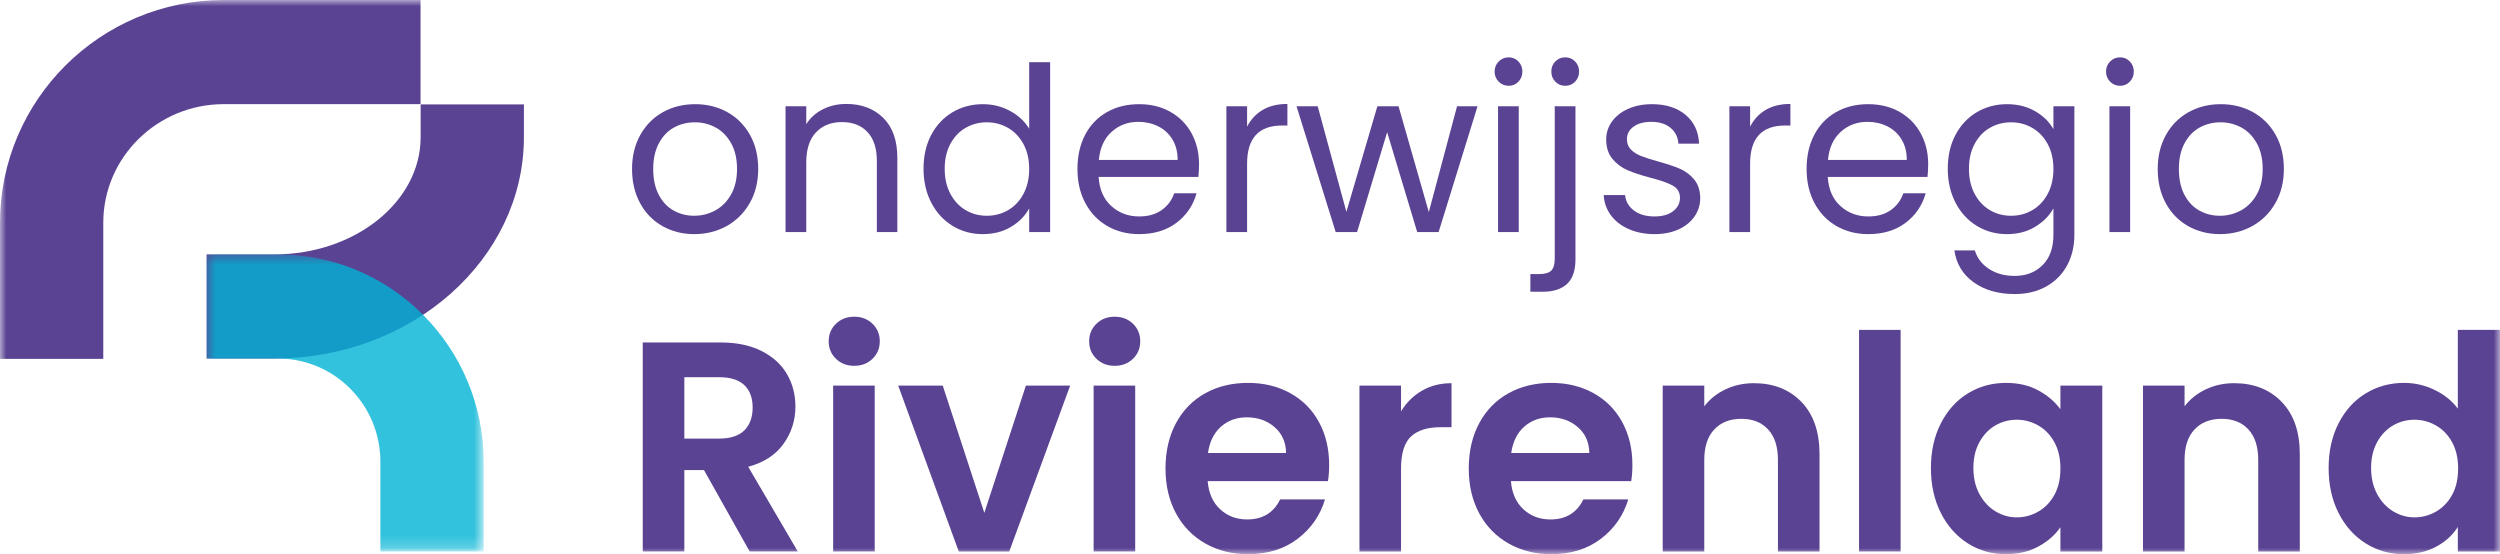 <svg width="203" height="45" viewBox="0 0 203 45" fill="none" xmlns="http://www.w3.org/2000/svg">
<g clip-path="url(#clip0_211_4102)">
<mask id="mask0_211_4102" style="mask-type:luminance" maskUnits="userSpaceOnUse" x="0" y="0" width="203" height="45">
<path d="M0 -1.1377e-06H203V45H0V-1.1377e-06Z" fill="white"/>
</mask>
<g mask="url(#mask0_211_4102)">
<path d="M58.071 17.091C58.601 16.805 59.03 16.376 59.356 15.804C59.683 15.232 59.846 14.536 59.846 13.716C59.846 12.896 59.686 12.2 59.365 11.628C59.044 11.056 58.626 10.631 58.108 10.351C57.59 10.072 57.029 9.931 56.426 9.931C55.809 9.931 55.245 10.072 54.734 10.351C54.222 10.631 53.812 11.056 53.504 11.628C53.196 12.2 53.042 12.896 53.042 13.716C53.042 14.549 53.193 15.252 53.495 15.823C53.797 16.395 54.2 16.821 54.706 17.1C55.211 17.38 55.766 17.52 56.37 17.52C56.974 17.52 57.541 17.376 58.071 17.091ZM53.791 18.359C53.02 17.923 52.416 17.305 51.979 16.503C51.541 15.701 51.322 14.773 51.322 13.716C51.322 12.672 51.547 11.749 51.997 10.948C52.447 10.146 53.061 9.531 53.837 9.102C54.614 8.673 55.483 8.459 56.444 8.459C57.406 8.459 58.275 8.673 59.051 9.102C59.828 9.531 60.441 10.143 60.891 10.938C61.341 11.734 61.566 12.66 61.566 13.716C61.566 14.773 61.335 15.701 60.872 16.503C60.41 17.305 59.784 17.923 58.996 18.359C58.207 18.793 57.331 19.011 56.37 19.011C55.42 19.011 54.561 18.793 53.791 18.359Z" fill="#5B4393"/>
</g>
<mask id="mask1_211_4102" style="mask-type:luminance" maskUnits="userSpaceOnUse" x="0" y="0" width="203" height="45">
<path d="M0 -1.1377e-06H203V45H0V-1.1377e-06Z" fill="white"/>
</mask>
<g mask="url(#mask1_211_4102)">
<path d="M71.717 9.568C72.481 10.32 72.864 11.404 72.864 12.821V18.843H71.2V13.064C71.2 12.045 70.946 11.264 70.441 10.724C69.936 10.183 69.246 9.913 68.37 9.913C67.483 9.913 66.777 10.193 66.253 10.752C65.729 11.311 65.468 12.126 65.468 13.194V18.843H63.785V8.627H65.468V10.081C65.8 9.559 66.253 9.155 66.826 8.869C67.4 8.583 68.031 8.44 68.722 8.44C69.954 8.44 70.953 8.816 71.717 9.568Z" fill="#5B4393"/>
</g>
<mask id="mask2_211_4102" style="mask-type:luminance" maskUnits="userSpaceOnUse" x="0" y="0" width="203" height="45">
<path d="M0 -1.1377e-06H203V45H0V-1.1377e-06Z" fill="white"/>
</mask>
<g mask="url(#mask2_211_4102)">
<path d="M83.107 11.703C82.799 11.132 82.383 10.693 81.859 10.388C81.335 10.084 80.759 9.931 80.13 9.931C79.501 9.931 78.928 10.081 78.411 10.379C77.893 10.677 77.48 11.112 77.172 11.684C76.863 12.255 76.709 12.927 76.709 13.698C76.709 14.481 76.863 15.161 77.172 15.739C77.48 16.317 77.893 16.758 78.411 17.063C78.928 17.367 79.501 17.52 80.13 17.52C80.759 17.52 81.335 17.367 81.859 17.063C82.383 16.758 82.799 16.317 83.107 15.739C83.415 15.161 83.57 14.487 83.57 13.716C83.57 12.946 83.415 12.275 83.107 11.703ZM75.619 10.948C76.037 10.159 76.614 9.547 77.348 9.111C78.081 8.676 78.904 8.459 79.816 8.459C80.604 8.459 81.338 8.642 82.016 9.008C82.694 9.376 83.212 9.857 83.57 10.454V5.048H85.271V18.843H83.57V16.923C83.237 17.532 82.744 18.032 82.09 18.424C81.436 18.815 80.672 19.011 79.797 19.011C78.897 19.011 78.081 18.787 77.348 18.34C76.614 17.893 76.037 17.265 75.619 16.457C75.2 15.649 74.99 14.729 74.99 13.698C74.99 12.654 75.2 11.737 75.619 10.948Z" fill="#5B4393"/>
</g>
<mask id="mask3_211_4102" style="mask-type:luminance" maskUnits="userSpaceOnUse" x="0" y="0" width="203" height="45">
<path d="M0 -1.1377e-06H203V45H0V-1.1377e-06Z" fill="white"/>
</mask>
<g mask="url(#mask3_211_4102)">
<path d="M95.2 11.321C94.916 10.854 94.531 10.5 94.044 10.258C93.556 10.015 93.018 9.894 92.426 9.894C91.576 9.894 90.851 10.168 90.254 10.714C89.655 11.261 89.313 12.02 89.228 12.989H95.625C95.625 12.342 95.483 11.787 95.2 11.321ZM97.308 14.369H89.209C89.27 15.375 89.612 16.162 90.235 16.727C90.857 17.293 91.613 17.575 92.5 17.575C93.228 17.575 93.835 17.405 94.321 17.063C94.808 16.721 95.15 16.264 95.347 15.693H97.159C96.889 16.674 96.346 17.473 95.532 18.088C94.719 18.703 93.708 19.011 92.5 19.011C91.539 19.011 90.678 18.793 89.921 18.359C89.162 17.923 88.567 17.305 88.136 16.503C87.704 15.701 87.489 14.773 87.489 13.716C87.489 12.66 87.699 11.734 88.118 10.938C88.537 10.143 89.126 9.531 89.884 9.102C90.642 8.673 91.514 8.459 92.5 8.459C93.462 8.459 94.312 8.67 95.052 9.092C95.792 9.515 96.362 10.096 96.762 10.836C97.162 11.575 97.363 12.412 97.363 13.343C97.363 13.667 97.345 14.008 97.308 14.369Z" fill="#5B4393"/>
</g>
<mask id="mask4_211_4102" style="mask-type:luminance" maskUnits="userSpaceOnUse" x="0" y="0" width="203" height="45">
<path d="M0 -1.1377e-06H203V45H0V-1.1377e-06Z" fill="white"/>
</mask>
<g mask="url(#mask4_211_4102)">
<path d="M102.531 8.925C103.08 8.602 103.748 8.44 104.537 8.44V10.193H104.093C102.208 10.193 101.264 11.224 101.264 13.288V18.843H99.582V8.627H101.264V10.286C101.561 9.702 101.982 9.248 102.531 8.925Z" fill="#5B4393"/>
</g>
<mask id="mask5_211_4102" style="mask-type:luminance" maskUnits="userSpaceOnUse" x="0" y="0" width="203" height="45">
<path d="M0 -1.1377e-06H203V45H0V-1.1377e-06Z" fill="white"/>
</mask>
<g mask="url(#mask5_211_4102)">
<path d="M119.977 8.627L116.815 18.843H115.077L112.636 10.733L110.195 18.843H108.458L105.277 8.627H106.997L109.327 17.202L111.842 8.627H113.561L116.02 17.221L118.313 8.627H119.977Z" fill="#5B4393"/>
</g>
<mask id="mask6_211_4102" style="mask-type:luminance" maskUnits="userSpaceOnUse" x="0" y="0" width="203" height="45">
<path d="M0 -1.1377e-06H203V45H0V-1.1377e-06Z" fill="white"/>
</mask>
<g mask="url(#mask6_211_4102)">
<path d="M123.323 18.843H121.641V8.627H123.323V18.843ZM121.696 6.632C121.474 6.408 121.363 6.135 121.363 5.811C121.363 5.488 121.474 5.215 121.696 4.991C121.918 4.767 122.189 4.656 122.509 4.656C122.818 4.656 123.08 4.767 123.295 4.991C123.511 5.215 123.619 5.488 123.619 5.811C123.619 6.135 123.511 6.408 123.295 6.632C123.08 6.855 122.818 6.967 122.509 6.967C122.189 6.967 121.918 6.855 121.696 6.632Z" fill="#5B4393"/>
</g>
<mask id="mask7_211_4102" style="mask-type:luminance" maskUnits="userSpaceOnUse" x="0" y="0" width="203" height="45">
<path d="M0 -1.1377e-06H203V45H0V-1.1377e-06Z" fill="white"/>
</mask>
<g mask="url(#mask7_211_4102)">
<path d="M126.29 6.631C126.074 6.408 125.967 6.135 125.967 5.811C125.967 5.488 126.074 5.215 126.29 4.991C126.506 4.767 126.774 4.656 127.095 4.656C127.415 4.656 127.683 4.767 127.899 4.991C128.115 5.215 128.222 5.488 128.222 5.811C128.222 6.135 128.115 6.408 127.899 6.631C127.683 6.855 127.415 6.967 127.095 6.967C126.774 6.967 126.506 6.855 126.29 6.631ZM127.927 21.062C127.927 21.969 127.699 22.634 127.243 23.057C126.786 23.479 126.121 23.691 125.245 23.691H124.266V22.255H124.968C125.437 22.255 125.766 22.162 125.958 21.976C126.148 21.789 126.244 21.472 126.244 21.024V8.627H127.927V21.062Z" fill="#5B4393"/>
</g>
<mask id="mask8_211_4102" style="mask-type:luminance" maskUnits="userSpaceOnUse" x="0" y="0" width="203" height="45">
<path d="M0 -1.1377e-06H203V45H0V-1.1377e-06Z" fill="white"/>
</mask>
<g mask="url(#mask8_211_4102)">
<path d="M132.272 18.61C131.656 18.343 131.169 17.97 130.812 17.491C130.454 17.013 130.257 16.463 130.22 15.841H131.958C132.006 16.351 132.244 16.767 132.67 17.09C133.095 17.414 133.653 17.575 134.343 17.575C134.984 17.575 135.49 17.433 135.859 17.146C136.229 16.861 136.414 16.501 136.414 16.066C136.414 15.618 136.217 15.286 135.822 15.068C135.428 14.85 134.817 14.636 133.992 14.424C133.24 14.226 132.626 14.024 132.152 13.819C131.678 13.614 131.27 13.309 130.932 12.905C130.593 12.502 130.423 11.97 130.423 11.311C130.423 10.79 130.577 10.311 130.886 9.875C131.194 9.441 131.631 9.095 132.198 8.841C132.765 8.587 133.412 8.459 134.14 8.459C135.261 8.459 136.168 8.745 136.858 9.316C137.548 9.888 137.918 10.671 137.967 11.665H136.285C136.248 11.132 136.035 10.702 135.646 10.379C135.258 10.056 134.737 9.894 134.084 9.894C133.48 9.894 132.999 10.025 132.642 10.286C132.285 10.547 132.106 10.888 132.106 11.311C132.106 11.647 132.214 11.924 132.429 12.141C132.645 12.359 132.916 12.533 133.243 12.663C133.57 12.793 134.023 12.939 134.602 13.101C135.329 13.3 135.921 13.496 136.377 13.688C136.833 13.881 137.225 14.17 137.551 14.555C137.878 14.941 138.047 15.444 138.06 16.066C138.06 16.624 137.905 17.128 137.597 17.575C137.29 18.023 136.855 18.374 136.294 18.629C135.733 18.883 135.089 19.011 134.362 19.011C133.585 19.011 132.888 18.877 132.272 18.61Z" fill="#5B4393"/>
</g>
<mask id="mask9_211_4102" style="mask-type:luminance" maskUnits="userSpaceOnUse" x="0" y="0" width="203" height="45">
<path d="M0 -1.1377e-06H203V45H0V-1.1377e-06Z" fill="white"/>
</mask>
<g mask="url(#mask9_211_4102)">
<path d="M143.375 8.925C143.924 8.602 144.592 8.44 145.381 8.44V10.193H144.937C143.052 10.193 142.109 11.224 142.109 13.288V18.843H140.426V8.627H142.109V10.286C142.405 9.702 142.826 9.248 143.375 8.925Z" fill="#5B4393"/>
</g>
<mask id="mask10_211_4102" style="mask-type:luminance" maskUnits="userSpaceOnUse" x="0" y="0" width="203" height="45">
<path d="M0 -1.1377e-06H203V45H0V-1.1377e-06Z" fill="white"/>
</mask>
<g mask="url(#mask10_211_4102)">
<path d="M154.405 11.321C154.122 10.854 153.736 10.5 153.25 10.258C152.762 10.015 152.224 9.894 151.631 9.894C150.781 9.894 150.057 10.168 149.459 10.714C148.861 11.261 148.519 12.02 148.433 12.989H154.831C154.831 12.342 154.689 11.787 154.405 11.321ZM156.513 14.369H148.414C148.476 15.375 148.818 16.162 149.44 16.727C150.063 17.293 150.818 17.575 151.706 17.575C152.433 17.575 153.04 17.405 153.527 17.063C154.013 16.721 154.356 16.264 154.553 15.693H156.365C156.094 16.674 155.551 17.473 154.738 18.088C153.925 18.703 152.914 19.011 151.706 19.011C150.744 19.011 149.884 18.793 149.126 18.359C148.368 17.923 147.773 17.305 147.342 16.503C146.91 15.701 146.695 14.773 146.695 13.716C146.695 12.66 146.904 11.734 147.324 10.938C147.742 10.143 148.331 9.531 149.089 9.102C149.847 8.673 150.719 8.459 151.706 8.459C152.667 8.459 153.517 8.67 154.258 9.092C154.997 9.515 155.567 10.096 155.967 10.836C156.368 11.575 156.569 12.412 156.569 13.343C156.569 13.667 156.55 14.008 156.513 14.369Z" fill="#5B4393"/>
</g>
<mask id="mask11_211_4102" style="mask-type:luminance" maskUnits="userSpaceOnUse" x="0" y="0" width="203" height="45">
<path d="M0 -1.1377e-06H203V45H0V-1.1377e-06Z" fill="white"/>
</mask>
<g mask="url(#mask11_211_4102)">
<path d="M166.276 11.703C165.967 11.132 165.551 10.693 165.027 10.388C164.504 10.084 163.928 9.932 163.299 9.932C162.67 9.932 162.096 10.081 161.579 10.379C161.061 10.677 160.648 11.112 160.34 11.684C160.032 12.255 159.878 12.927 159.878 13.698C159.878 14.481 160.032 15.161 160.34 15.739C160.648 16.317 161.061 16.758 161.579 17.063C162.096 17.367 162.67 17.52 163.299 17.52C163.928 17.52 164.504 17.367 165.027 17.063C165.551 16.758 165.967 16.317 166.276 15.739C166.583 15.161 166.738 14.487 166.738 13.716C166.738 12.946 166.583 12.275 166.276 11.703ZM165.267 9.037C165.927 9.423 166.417 9.907 166.738 10.491V8.627H168.439V19.067C168.439 19.999 168.241 20.828 167.847 21.556C167.452 22.282 166.889 22.852 166.155 23.262C165.422 23.672 164.568 23.877 163.594 23.877C162.263 23.877 161.154 23.56 160.267 22.926C159.379 22.292 158.855 21.428 158.695 20.334H160.358C160.544 20.956 160.925 21.456 161.505 21.835C162.084 22.215 162.781 22.404 163.594 22.404C164.519 22.404 165.274 22.111 165.86 21.527C166.445 20.943 166.738 20.123 166.738 19.067V16.923C166.405 17.52 165.912 18.017 165.259 18.414C164.605 18.812 163.841 19.011 162.966 19.011C162.066 19.011 161.249 18.787 160.516 18.34C159.782 17.893 159.206 17.265 158.788 16.457C158.368 15.649 158.159 14.729 158.159 13.698C158.159 12.654 158.368 11.737 158.788 10.948C159.206 10.159 159.782 9.547 160.516 9.111C161.249 8.676 162.066 8.459 162.966 8.459C163.841 8.459 164.608 8.652 165.267 9.037Z" fill="#5B4393"/>
</g>
<mask id="mask12_211_4102" style="mask-type:luminance" maskUnits="userSpaceOnUse" x="0" y="0" width="203" height="45">
<path d="M0 -1.1377e-06H203V45H0V-1.1377e-06Z" fill="white"/>
</mask>
<g mask="url(#mask12_211_4102)">
<path d="M172.969 18.843H171.287V8.627H172.969V18.843ZM171.342 6.632C171.12 6.408 171.009 6.135 171.009 5.811C171.009 5.488 171.12 5.215 171.342 4.991C171.564 4.767 171.835 4.656 172.155 4.656C172.464 4.656 172.726 4.767 172.941 4.991C173.157 5.215 173.265 5.488 173.265 5.811C173.265 6.135 173.157 6.408 172.941 6.632C172.726 6.855 172.464 6.967 172.155 6.967C171.835 6.967 171.564 6.855 171.342 6.632Z" fill="#5B4393"/>
</g>
<mask id="mask13_211_4102" style="mask-type:luminance" maskUnits="userSpaceOnUse" x="0" y="0" width="203" height="45">
<path d="M0 -1.1377e-06H203V45H0V-1.1377e-06Z" fill="white"/>
</mask>
<g mask="url(#mask13_211_4102)">
<path d="M181.955 17.091C182.485 16.805 182.914 16.376 183.24 15.804C183.567 15.232 183.73 14.536 183.73 13.716C183.73 12.896 183.57 12.2 183.249 11.628C182.928 11.056 182.51 10.631 181.992 10.351C181.474 10.072 180.913 9.931 180.309 9.931C179.693 9.931 179.128 10.072 178.618 10.351C178.105 10.631 177.696 11.056 177.388 11.628C177.079 12.2 176.926 12.896 176.926 13.716C176.926 14.549 177.076 15.252 177.379 15.823C177.681 16.395 178.084 16.821 178.59 17.1C179.095 17.38 179.65 17.52 180.253 17.52C180.858 17.52 181.425 17.376 181.955 17.091ZM177.674 18.359C176.904 17.923 176.3 17.305 175.863 16.503C175.425 15.701 175.206 14.773 175.206 13.716C175.206 12.672 175.431 11.749 175.881 10.948C176.33 10.146 176.945 9.531 177.721 9.102C178.497 8.673 179.366 8.459 180.328 8.459C181.289 8.459 182.158 8.673 182.935 9.102C183.712 9.531 184.325 10.143 184.775 10.938C185.225 11.734 185.45 12.66 185.45 13.716C185.45 14.773 185.218 15.701 184.756 16.503C184.294 17.305 183.668 17.923 182.879 18.359C182.091 18.793 181.215 19.011 180.253 19.011C179.304 19.011 178.445 18.793 177.674 18.359Z" fill="#5B4393"/>
</g>
<mask id="mask14_211_4102" style="mask-type:luminance" maskUnits="userSpaceOnUse" x="0" y="0" width="203" height="45">
<path d="M0 -1.1377e-06H203V45H0V-1.1377e-06Z" fill="white"/>
</mask>
<g mask="url(#mask14_211_4102)">
<path d="M55.568 35.614H58.39C59.306 35.614 59.989 35.391 60.44 34.945C60.889 34.5 61.115 33.879 61.115 33.085C61.115 32.307 60.889 31.703 60.44 31.273C59.989 30.844 59.306 30.629 58.39 30.629H55.568V35.614ZM60.874 44.781L57.16 38.167H55.568V44.781H52.191V27.808H58.51C59.813 27.808 60.922 28.039 61.839 28.501C62.755 28.964 63.443 29.587 63.9 30.373C64.359 31.16 64.588 32.039 64.588 33.012C64.588 34.131 64.266 35.14 63.623 36.039C62.98 36.94 62.023 37.559 60.753 37.9L64.781 44.781H60.874Z" fill="#5B4393"/>
</g>
<mask id="mask15_211_4102" style="mask-type:luminance" maskUnits="userSpaceOnUse" x="0" y="0" width="203" height="45">
<path d="M0 -1.1377e-06H203V45H0V-1.1377e-06Z" fill="white"/>
</mask>
<g mask="url(#mask15_211_4102)">
<path d="M71.027 44.781H67.651V31.31H71.027V44.781ZM67.88 29.134C67.485 28.753 67.289 28.279 67.289 27.711C67.289 27.144 67.485 26.67 67.88 26.288C68.274 25.907 68.768 25.717 69.363 25.717C69.958 25.717 70.452 25.907 70.846 26.288C71.241 26.67 71.438 27.144 71.438 27.711C71.438 28.279 71.241 28.753 70.846 29.134C70.452 29.514 69.958 29.705 69.363 29.705C68.768 29.705 68.274 29.514 67.88 29.134Z" fill="#5B4393"/>
</g>
<mask id="mask16_211_4102" style="mask-type:luminance" maskUnits="userSpaceOnUse" x="0" y="0" width="203" height="45">
<path d="M0 -1.1377e-06H203V45H0V-1.1377e-06Z" fill="white"/>
</mask>
<g mask="url(#mask16_211_4102)">
<path d="M79.927 41.645L83.303 31.309H86.897L81.952 44.782H77.852L72.932 31.309H76.55L79.927 41.645Z" fill="#5B4393"/>
</g>
<mask id="mask17_211_4102" style="mask-type:luminance" maskUnits="userSpaceOnUse" x="0" y="0" width="203" height="45">
<path d="M0 -1.1377e-06H203V45H0V-1.1377e-06Z" fill="white"/>
</mask>
<g mask="url(#mask17_211_4102)">
<path d="M92.178 44.781H88.802V31.31H92.178V44.781ZM89.031 29.134C88.636 28.753 88.44 28.279 88.44 27.711C88.44 27.144 88.636 26.67 89.031 26.288C89.424 25.907 89.919 25.717 90.514 25.717C91.109 25.717 91.603 25.907 91.997 26.288C92.391 26.67 92.588 27.144 92.588 27.711C92.588 28.279 92.391 28.753 91.997 29.134C91.603 29.514 91.109 29.705 90.514 29.705C89.919 29.705 89.424 29.514 89.031 29.134Z" fill="#5B4393"/>
</g>
<mask id="mask18_211_4102" style="mask-type:luminance" maskUnits="userSpaceOnUse" x="0" y="0" width="203" height="45">
<path d="M0 -1.1377e-06H203V45H0V-1.1377e-06Z" fill="white"/>
</mask>
<g mask="url(#mask18_211_4102)">
<path d="M104.43 36.781C104.414 35.906 104.101 35.205 103.49 34.678C102.878 34.151 102.131 33.887 101.247 33.887C100.411 33.887 99.707 34.143 99.136 34.653C98.566 35.164 98.216 35.873 98.088 36.781H104.43ZM107.831 39.067H98.063C98.143 40.04 98.481 40.801 99.076 41.352C99.671 41.904 100.403 42.179 101.271 42.179C102.525 42.179 103.418 41.637 103.948 40.55H107.59C107.204 41.847 106.465 42.913 105.371 43.748C104.277 44.583 102.935 45 101.343 45C100.057 45 98.903 44.712 97.883 44.137C96.861 43.562 96.065 42.747 95.494 41.694C94.924 40.64 94.639 39.424 94.639 38.046C94.639 36.651 94.92 35.428 95.483 34.374C96.046 33.32 96.833 32.51 97.847 31.942C98.859 31.375 100.024 31.091 101.343 31.091C102.614 31.091 103.751 31.366 104.756 31.918C105.76 32.469 106.541 33.251 107.096 34.264C107.65 35.278 107.927 36.441 107.927 37.754C107.927 38.24 107.895 38.678 107.831 39.067Z" fill="#5B4393"/>
</g>
<mask id="mask19_211_4102" style="mask-type:luminance" maskUnits="userSpaceOnUse" x="0" y="0" width="203" height="45">
<path d="M0 -1.1377e-06H203V45H0V-1.1377e-06Z" fill="white"/>
</mask>
<g mask="url(#mask19_211_4102)">
<path d="M115.464 31.723C116.164 31.318 116.964 31.115 117.864 31.115V34.69H116.971C115.911 34.69 115.11 34.941 114.572 35.444C114.033 35.947 113.763 36.821 113.763 38.07V44.782H110.388V31.309H113.763V33.401C114.197 32.688 114.764 32.129 115.464 31.723Z" fill="#5B4393"/>
</g>
<mask id="mask20_211_4102" style="mask-type:luminance" maskUnits="userSpaceOnUse" x="0" y="0" width="203" height="45">
<path d="M0 -1.1377e-06H203V45H0V-1.1377e-06Z" fill="white"/>
</mask>
<g mask="url(#mask20_211_4102)">
<path d="M129.054 36.781C129.038 35.906 128.725 35.205 128.114 34.678C127.502 34.151 126.755 33.887 125.871 33.887C125.035 33.887 124.331 34.143 123.76 34.653C123.19 35.164 122.84 35.873 122.712 36.781H129.054ZM132.455 39.067H122.687C122.767 40.04 123.105 40.801 123.7 41.352C124.295 41.904 125.027 42.179 125.895 42.179C127.149 42.179 128.042 41.637 128.572 40.55H132.214C131.828 41.847 131.089 42.913 129.995 43.748C128.901 44.583 127.559 45 125.967 45C124.681 45 123.527 44.712 122.507 44.137C121.485 43.562 120.689 42.747 120.118 41.694C119.548 40.64 119.263 39.424 119.263 38.046C119.263 36.651 119.544 35.428 120.107 34.374C120.67 33.32 121.457 32.51 122.471 31.942C123.483 31.375 124.648 31.091 125.967 31.091C127.238 31.091 128.375 31.366 129.38 31.918C130.384 32.469 131.165 33.251 131.72 34.264C132.274 35.278 132.551 36.441 132.551 37.754C132.551 38.24 132.519 38.678 132.455 39.067Z" fill="#5B4393"/>
</g>
<mask id="mask21_211_4102" style="mask-type:luminance" maskUnits="userSpaceOnUse" x="0" y="0" width="203" height="45">
<path d="M0 -1.1377e-06H203V45H0V-1.1377e-06Z" fill="white"/>
</mask>
<g mask="url(#mask21_211_4102)">
<path d="M146.275 32.635C147.255 33.649 147.746 35.063 147.746 36.879V44.782H144.369V37.341C144.369 36.27 144.104 35.448 143.573 34.873C143.042 34.297 142.319 34.009 141.402 34.009C140.469 34.009 139.735 34.297 139.196 34.873C138.657 35.448 138.387 36.27 138.387 37.341V44.782H135.012V31.31H138.387V32.988C138.838 32.404 139.413 31.946 140.113 31.614C140.812 31.282 141.58 31.115 142.416 31.115C144.007 31.115 145.293 31.622 146.275 32.635Z" fill="#5B4393"/>
</g>
<mask id="mask22_211_4102" style="mask-type:luminance" maskUnits="userSpaceOnUse" x="0" y="0" width="203" height="45">
<path d="M0 -1.1377e-06H203V45H0V-1.1377e-06Z" fill="white"/>
</mask>
<g mask="url(#mask22_211_4102)">
<path d="M154.33 44.781H150.954V26.787H154.33V44.781Z" fill="#5B4393"/>
</g>
<mask id="mask23_211_4102" style="mask-type:luminance" maskUnits="userSpaceOnUse" x="0" y="0" width="203" height="45">
<path d="M0 -1.1377e-06H203V45H0V-1.1377e-06Z" fill="white"/>
</mask>
<g mask="url(#mask23_211_4102)">
<path d="M166.823 35.918C166.501 35.326 166.067 34.873 165.52 34.556C164.974 34.24 164.388 34.082 163.76 34.082C163.133 34.082 162.555 34.236 162.024 34.544C161.493 34.852 161.063 35.301 160.733 35.894C160.403 36.486 160.239 37.187 160.239 37.997C160.239 38.808 160.403 39.517 160.733 40.124C161.063 40.733 161.497 41.199 162.036 41.523C162.574 41.847 163.149 42.01 163.76 42.01C164.388 42.01 164.974 41.851 165.52 41.535C166.067 41.219 166.501 40.765 166.823 40.174C167.145 39.582 167.306 38.872 167.306 38.046C167.306 37.219 167.145 36.51 166.823 35.918ZM157.598 34.374C158.137 33.32 158.868 32.51 159.792 31.942C160.718 31.375 161.751 31.091 162.892 31.091C163.889 31.091 164.761 31.294 165.509 31.699C166.256 32.104 166.855 32.615 167.306 33.231V31.31H170.706V44.782H167.306V42.812C166.872 43.444 166.273 43.967 165.509 44.38C164.745 44.793 163.865 45 162.868 45C161.742 45 160.718 44.709 159.792 44.125C158.868 43.541 158.137 42.719 157.598 41.656C157.059 40.595 156.791 39.375 156.791 37.997C156.791 36.635 157.059 35.428 157.598 34.374Z" fill="#5B4393"/>
</g>
<mask id="mask24_211_4102" style="mask-type:luminance" maskUnits="userSpaceOnUse" x="0" y="0" width="203" height="45">
<path d="M0 -1.1377e-06H203V45H0V-1.1377e-06Z" fill="white"/>
</mask>
<g mask="url(#mask24_211_4102)">
<path d="M185.273 32.635C186.254 33.649 186.744 35.063 186.744 36.879V44.782H183.368V37.341C183.368 36.27 183.102 35.448 182.572 34.873C182.041 34.297 181.318 34.009 180.401 34.009C179.468 34.009 178.733 34.297 178.195 34.873C177.655 35.448 177.386 36.27 177.386 37.341V44.782H174.01V31.31H177.386V32.988C177.837 32.404 178.411 31.946 179.111 31.614C179.811 31.282 180.578 31.115 181.414 31.115C183.006 31.115 184.292 31.622 185.273 32.635Z" fill="#5B4393"/>
</g>
<mask id="mask25_211_4102" style="mask-type:luminance" maskUnits="userSpaceOnUse" x="0" y="0" width="203" height="45">
<path d="M0 -1.1377e-06H203V45H0V-1.1377e-06Z" fill="white"/>
</mask>
<g mask="url(#mask25_211_4102)">
<path d="M199.117 35.918C198.795 35.326 198.361 34.873 197.814 34.556C197.268 34.24 196.681 34.082 196.054 34.082C195.427 34.082 194.848 34.236 194.318 34.544C193.786 34.852 193.356 35.301 193.027 35.894C192.697 36.486 192.533 37.187 192.533 37.997C192.533 38.808 192.697 39.517 193.027 40.124C193.356 40.733 193.79 41.199 194.329 41.523C194.868 41.847 195.442 42.01 196.054 42.01C196.681 42.01 197.268 41.851 197.814 41.535C198.361 41.219 198.795 40.765 199.117 40.174C199.439 39.582 199.599 38.872 199.599 38.046C199.599 37.219 199.439 36.51 199.117 35.918ZM189.892 34.374C190.43 33.32 191.166 32.51 192.099 31.942C193.03 31.375 194.068 31.091 195.21 31.091C196.078 31.091 196.906 31.282 197.694 31.663C198.482 32.044 199.109 32.55 199.575 33.183V26.787H203V44.782H199.575V42.788C199.157 43.453 198.57 43.987 197.814 44.392C197.059 44.797 196.183 45 195.186 45C194.06 45 193.03 44.709 192.099 44.125C191.166 43.541 190.43 42.719 189.892 41.656C189.353 40.595 189.084 39.375 189.084 37.997C189.084 36.635 189.353 35.428 189.892 34.374Z" fill="#5B4393"/>
</g>
<mask id="mask26_211_4102" style="mask-type:luminance" maskUnits="userSpaceOnUse" x="0" y="0" width="203" height="45">
<path d="M0 -1.1377e-06H203V45H0V-1.1377e-06Z" fill="white"/>
</mask>
<g mask="url(#mask26_211_4102)">
<path d="M8.386 29.138H0V18.089C0 8.115 8.153 -0 18.174 -0H34.148V8.456H18.174C12.777 8.456 8.386 12.777 8.386 18.089V29.138Z" fill="#5B4393"/>
</g>
<mask id="mask27_211_4102" style="mask-type:luminance" maskUnits="userSpaceOnUse" x="0" y="0" width="203" height="45">
<path d="M0 -1.1377e-06H203V45H0V-1.1377e-06Z" fill="white"/>
</mask>
<g mask="url(#mask27_211_4102)">
<path d="M22.276 29.113H16.778V20.657H22.276C28.826 20.657 34.156 16.386 34.156 11.135V8.477H42.542V11.135C42.542 21.048 33.451 29.113 22.276 29.113Z" fill="#5B4393"/>
</g>
<mask id="mask28_211_4102" style="mask-type:luminance" maskUnits="userSpaceOnUse" x="0" y="0" width="203" height="45">
<path d="M0 0H203V45H0V0Z" fill="white"/>
</mask>
<g mask="url(#mask28_211_4102)">
<g opacity="0.8">
<mask id="mask29_211_4102" style="mask-type:luminance" maskUnits="userSpaceOnUse" x="16" y="20" width="24" height="25">
<path d="M16.778 20.657H39.273V44.785H16.778V20.657Z" fill="white"/>
</mask>
<g mask="url(#mask29_211_4102)">
<path d="M39.273 44.785H30.886V37.486C30.886 32.869 27.161 29.113 22.582 29.113H16.778V20.657H22.582C31.785 20.657 39.273 28.206 39.273 37.486V44.785Z" fill="#00B3D4"/>
</g>
</g>
</g>
</g>
<defs>
<clipPath id="clip0_211_4102">
<rect width="203" height="45" fill="white"/>
</clipPath>
</defs>
</svg>

